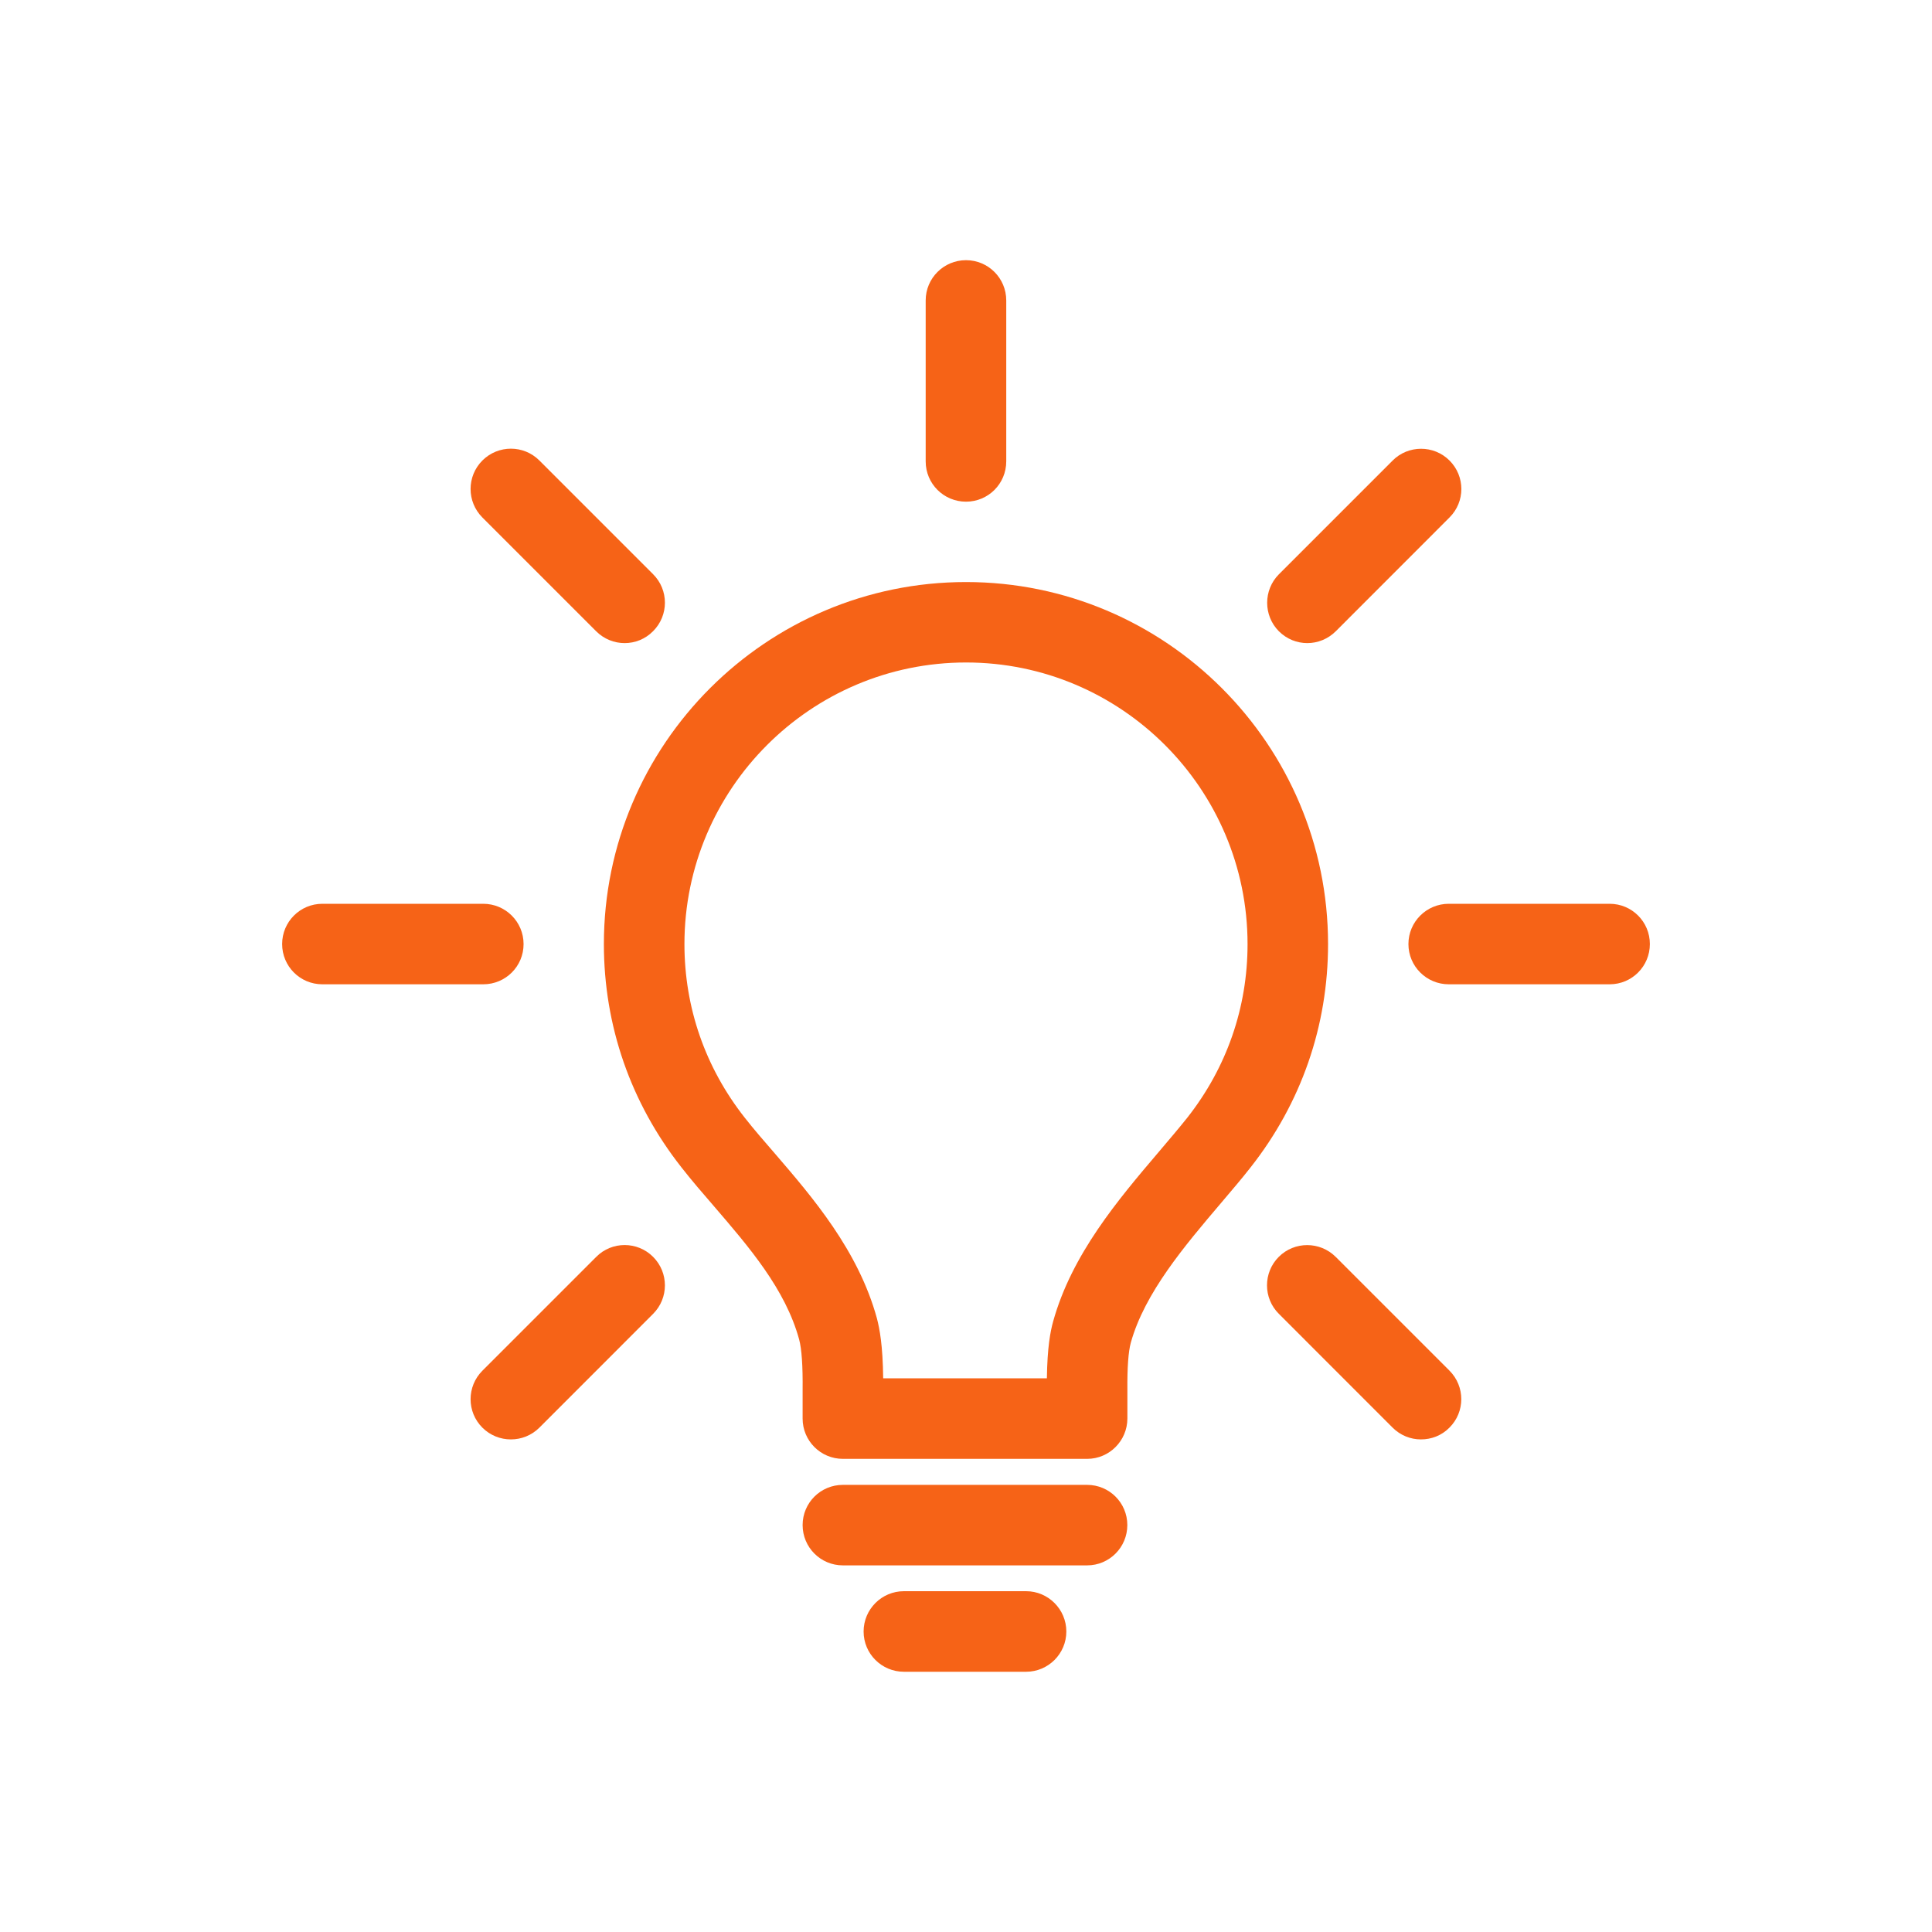 <svg version="1.1" id="Layer_1" xmlns="http://www.w3.org/2000/svg" xmlns:xlink="http://www.w3.org/1999/xlink" x="0px" y="0px" viewBox="0 0 300 300" style="enable-background:new 0 0 300 300;" xml:space="preserve">
<style type="text/css">
	.st0{fill:#F66317;}
</style>
<g>
	<g>
		<g>
			<g>
				<path class="st0" d="M168.81,226.53h-37.93c-3.46,0-6.25-2.81-6.25-6.25v-4.39c0.04-3.77-0.14-6.42-0.54-7.9
					c-2.13-7.8-7.77-14.34-13.23-20.69c-1.8-2.08-3.5-4.05-5.06-6.05c-7.86-9.99-12.03-21.97-12.03-34.66
					c0-31,25.23-56.21,56.23-56.21c30.99,0,56.22,25.21,56.22,56.21c0,12.71-4.16,24.69-12.03,34.68c-1.38,1.77-2.97,3.62-4.62,5.57
					c-5.59,6.58-11.83,13.91-13.98,21.66c-0.38,1.38-0.56,3.87-0.53,7.35v4.42C175.05,223.72,172.26,226.53,168.81,226.53
					L168.81,226.53z M137.14,214.02h25.42c0.07-4.86,0.54-7.26,0.97-8.82c2.9-10.43,10.08-18.9,16.41-26.34
					c1.66-1.96,3.12-3.67,4.42-5.3c6.12-7.78,9.36-17.09,9.36-26.96c0-24.11-19.6-43.73-43.71-43.73s-43.73,19.62-43.73,43.73
					c0,9.85,3.23,19.16,9.36,26.95c1.45,1.85,3.03,3.66,4.71,5.6c5.77,6.71,12.93,15.01,15.82,25.57
					C136.59,206.36,137.08,208.88,137.14,214.02L137.14,214.02z"></path>
			</g>
		</g>
		<g>
			<g>
				<path class="st0" d="M168.81,243.07h-37.93c-3.46,0-6.25-2.8-6.25-6.26c0-3.45,2.79-6.24,6.25-6.24h37.93
					c3.45,0,6.24,2.79,6.24,6.24C175.05,240.27,172.26,243.07,168.81,243.07L168.81,243.07z"></path>
			</g>
		</g>
		<g>
			<g>
				<path class="st0" d="M159.33,259.59h-18.97c-3.46,0-6.26-2.8-6.26-6.25c0-3.45,2.8-6.26,6.26-6.26h18.97
					c3.44,0,6.25,2.81,6.25,6.26C165.58,256.79,162.77,259.59,159.33,259.59L159.33,259.59z"></path>
			</g>
		</g>
	</g>
	<g>
		<g>
			<path class="st0" d="M249.95,152.84h-24.99c-3.45,0-6.26-2.79-6.26-6.25c0-3.45,2.81-6.25,6.26-6.25h24.99
				c3.45,0,6.24,2.79,6.24,6.25C256.19,150.05,253.4,152.84,249.95,152.84L249.95,152.84z"></path>
		</g>
	</g>
	<g>
		<g>
			<path class="st0" d="M75.05,152.84H50.05c-3.45,0-6.24-2.79-6.24-6.25c0-3.45,2.79-6.25,6.24-6.25h24.99
				c3.45,0,6.26,2.79,6.26,6.25C81.31,150.05,78.5,152.84,75.05,152.84L75.05,152.84z"></path>
		</g>
	</g>
	<g>
		<g>
			<path class="st0" d="M150,77.9c-3.46,0-6.26-2.79-6.26-6.25v-25c0-3.45,2.8-6.25,6.26-6.25c3.46,0,6.25,2.8,6.25,6.25v24.99
				C156.25,75.11,153.46,77.9,150,77.9L150,77.9z"></path>
		</g>
	</g>
	<g>
		<g>
			<path class="st0" d="M220.64,223.51c-1.59,0-3.18-0.61-4.41-1.84l-17.66-17.67c-2.44-2.43-2.44-6.4,0-8.84
				c2.45-2.44,6.4-2.42,8.84,0.01l17.66,17.66c2.45,2.45,2.45,6.41,0,8.85C223.85,222.92,222.26,223.51,220.64,223.51L220.64,223.51
				z"></path>
		</g>
	</g>
	<g>
		<g>
			<path class="st0" d="M96.99,99.86c-1.59,0-3.19-0.61-4.42-1.84L74.91,80.36c-2.45-2.45-2.45-6.41,0-8.86
				c2.45-2.44,6.4-2.44,8.84,0l17.66,17.66c2.45,2.44,2.45,6.41,0,8.85C100.19,99.25,98.6,99.86,96.99,99.86L96.99,99.86z"></path>
		</g>
	</g>
	<g>
		<g>
			<path class="st0" d="M79.33,223.51c-1.6,0-3.19-0.6-4.42-1.82c-2.45-2.44-2.45-6.4,0-8.85l17.68-17.68
				c2.42-2.44,6.38-2.44,8.82,0c2.45,2.45,2.45,6.41,0,8.86l-17.66,17.67C82.52,222.91,80.93,223.51,79.33,223.51L79.33,223.51z"></path>
		</g>
	</g>
	<g>
		<g>
			<path class="st0" d="M203,99.86c-1.6,0-3.19-0.61-4.42-1.84c-2.42-2.44-2.42-6.4,0-8.84l17.66-17.66
				c2.42-2.44,6.4-2.45,8.84-0.01c2.45,2.45,2.45,6.4,0,8.84l-17.65,17.66C206.21,99.23,204.61,99.86,203,99.86L203,99.86z"></path>
		</g>
	</g>
</g>
</svg>
